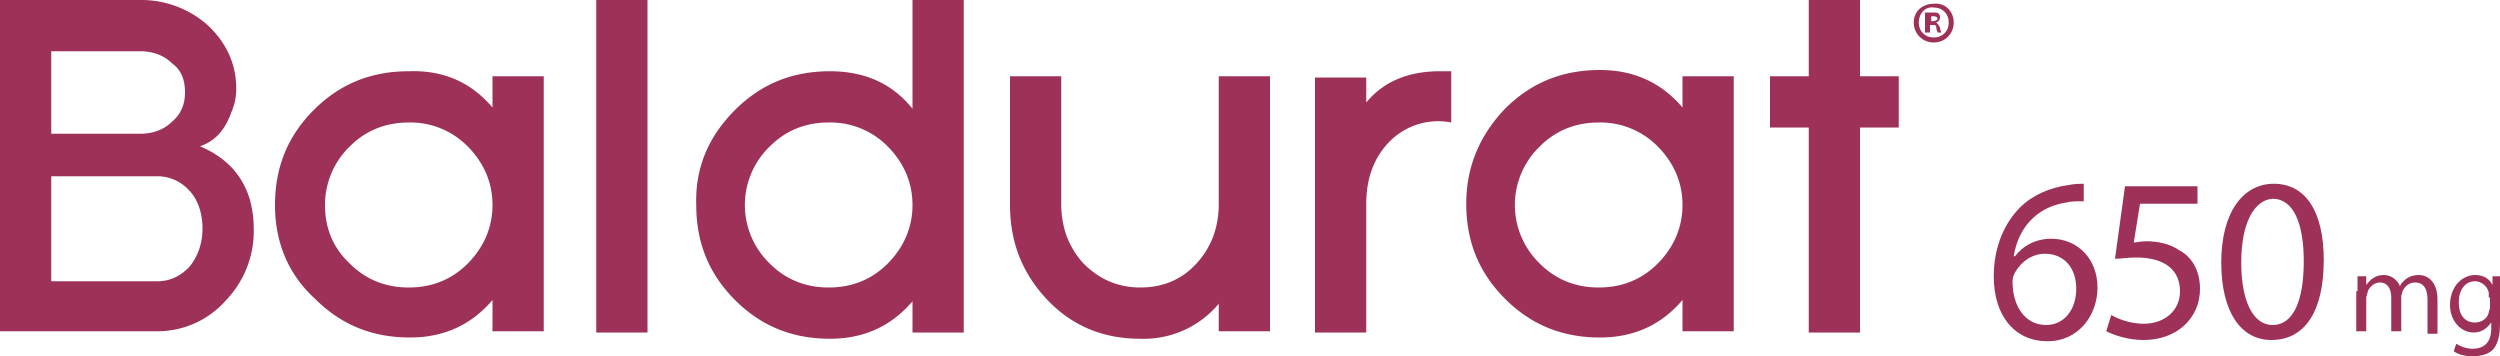 <svg id="Baldurat-Logo" xmlns="http://www.w3.org/2000/svg" viewBox="0 0 200 28.5">
  <g fill="#9E3159">
    <path d="M166.5 16.1c-.3 0-.8 0-1.2.1-2.6.4-3.9 2.3-4.2 4.3h.1c.6-.8 1.6-1.4 2.9-1.4 2.1 0 3.7 1.6 3.7 3.9 0 2.2-1.5 4.3-4 4.3-2.6 0-4.3-2-4.3-5.2 0-2.4.9-4.3 2.1-5.5 1-1 2.4-1.6 3.9-1.8.5-.1.9-.1 1.2-.1v1.4zm-.4 7c0-1.7-1-2.8-2.5-2.8-1 0-1.9.6-2.4 1.5-.1.2-.2.4-.2.7 0 2 1 3.5 2.7 3.5 1.4 0 2.4-1.2 2.4-2.9zM175.8 16.3h-4.6l-.5 3.1c.3 0 .5-.1 1-.1.9 0 1.9.2 2.6.7 1 .5 1.7 1.6 1.7 3.1 0 2.4-1.9 4.1-4.5 4.1-1.3 0-2.4-.4-3-.7l.4-1.3c.5.3 1.5.7 2.6.7 1.6 0 2.9-1 2.9-2.6s-1.1-2.7-3.5-2.7c-.7 0-1.2.1-1.7.1l.8-5.8h5.8v1.4zM185.9 20.8c0 4.1-1.5 6.4-4.2 6.4-2.4 0-4-2.2-4-6.2 0-4.1 1.8-6.3 4.2-6.3 2.6 0 4 2.3 4 6.1zm-6.6.2c0 3.2 1 5 2.5 5 1.7 0 2.5-2 2.5-5.1 0-3-.8-5-2.5-5-1.4.1-2.5 1.8-2.5 5.1zM188.6 23.3v-1.2h.7v.7c.3-.4.7-.8 1.4-.8.6 0 1.1.4 1.3.9.1-.3.3-.4.5-.6.3-.2.6-.3 1-.3.6 0 1.5.4 1.5 2v2.7h-.8V24c0-.9-.3-1.4-1-1.4-.5 0-.8.3-1 .7 0 .1-.1.3-.1.4v2.8h-.8v-2.7c0-.7-.3-1.2-.9-1.2-.5 0-.9.4-1 .8 0 .1-.1.3-.1.4v2.7h-.8v-3.2zM200 22.1v3.8c0 1-.2 1.7-.6 2.1-.4.4-1.1.5-1.6.5s-1.1-.1-1.5-.4l.2-.6c.3.2.8.4 1.3.4.8 0 1.5-.4 1.5-1.6v-.5c-.3.4-.7.8-1.4.8-1.1 0-1.9-1-1.9-2.2 0-1.5 1-2.4 2-2.4.8 0 1.2.4 1.4.8v-.7h.6zm-.9 1.7v-.4c-.1-.5-.6-.9-1.1-.9-.8 0-1.3.7-1.3 1.7 0 .9.4 1.6 1.3 1.6.5 0 1-.3 1.1-.8 0-.1.1-.3.1-.4v-.8z"/>
  </g>
  <g fill="#9E3159">
    <path d="M0 0h11.2a8 8 0 0 1 5.4 2c1.5 1.4 2.3 3.1 2.3 5.1 0 .6-.1 1.2-.4 1.9-.5 1.4-1.3 2.3-2.5 2.7 2.1.9 3.4 2.3 4 4.3.2.8.3 1.5.3 2.3a8 8 0 0 1-2.2 5.7 7.3 7.3 0 0 1-5.5 2.5H0V0zm11.2 10.7c1 0 1.9-.3 2.6-1 .7-.6 1-1.4 1-2.3 0-1-.3-1.8-1-2.3-.7-.7-1.6-1-2.6-1H4.1v6.6h7.1zM4.1 14v8.5h8.5c1 0 1.8-.4 2.5-1.1.7-.8 1.1-1.9 1.1-3.1 0-1.3-.4-2.4-1.1-3.1a3.4 3.4 0 0 0-2.5-1.1H4.1zM39.4 8.6V6.1h4.1v20.4h-4.1V24c-1.7 2-3.9 3-6.6 3-3 0-5.5-1-7.6-3.1-2.2-2-3.2-4.6-3.2-7.5 0-3 1-5.5 3.1-7.6 2.1-2.1 4.6-3.1 7.6-3.1 2.8-.1 5 .9 6.7 2.9zm0 7.8c0-1.8-.7-3.4-2-4.7a6.41 6.41 0 0 0-4.7-1.9c-1.8 0-3.4.6-4.7 1.9a6.5 6.5 0 0 0-2 4.7c0 1.8.6 3.4 2 4.7 1.3 1.3 2.9 1.9 4.7 1.9 1.8 0 3.4-.6 4.7-1.9 1.3-1.3 2-2.9 2-4.7zM51.8 0v26.6h-4.1V0h4.1zM58.8 8.8c2.1-2.1 4.6-3.1 7.6-3.1 2.8 0 5 1 6.6 3V0h4.1v26.6H73v-2.5c-1.7 2-3.9 3-6.6 3-3 0-5.5-1-7.6-3.1-2.1-2.1-3.1-4.6-3.1-7.6-.1-3 1-5.5 3.1-7.6zM73 16.4c0-1.8-.7-3.4-2-4.7a6.41 6.41 0 0 0-4.7-1.9c-1.8 0-3.4.6-4.7 1.9a6.5 6.5 0 0 0 0 9.4c1.3 1.3 2.9 1.9 4.7 1.9 1.8 0 3.4-.6 4.7-1.9 1.3-1.3 2-2.9 2-4.7zM97.5 24.3a7.82 7.82 0 0 1-6.3 2.8c-2.9 0-5.4-1-7.4-3.1s-3-4.6-3-7.6V6.1h4.1v10.2c0 1.9.6 3.5 1.8 4.8 1.2 1.2 2.7 1.9 4.5 1.9 1.8 0 3.3-.6 4.5-1.9 1.2-1.3 1.8-2.9 1.8-4.8V6.1h4.1v20.4h-4.1v-2.2zM134.6 8.6V6.1h4.1v20.4h-4.1V24c-1.7 2-3.9 3-6.6 3-3 0-5.5-1-7.6-3.1-2.1-2.1-3.1-4.6-3.1-7.6s1.1-5.5 3.1-7.6c2.1-2.1 4.6-3.1 7.6-3.1 2.7 0 4.9 1 6.6 3zm0 7.8c0-1.8-.7-3.4-2-4.7a6.41 6.41 0 0 0-4.7-1.9c-1.8 0-3.4.6-4.7 1.9a6.5 6.5 0 0 0 0 9.4c1.3 1.3 2.9 1.9 4.7 1.9 1.8 0 3.4-.6 4.7-1.9 1.3-1.3 2-2.9 2-4.7zM148.8 0v6.1h3.1v4.1h-3.1v16.4h-4.1V10.2h-3.1V6.1h3.1V0h4.1zM116.1 5.7h-.9c-2.5 0-4.5.8-5.9 2.5v-2h-4.1v20.4h4.1V16.3c0-2 .6-3.6 1.7-4.8a5.45 5.45 0 0 1 5.1-1.7V5.7z"/>
  </g>
  <path fill="#9E3159" d="M156.3 1.8c0 .9-.7 1.6-1.6 1.6-.9 0-1.6-.7-1.6-1.6 0-.9.7-1.5 1.6-1.5.9-.1 1.6.6 1.6 1.5zm-2.8 0c0 .7.5 1.2 1.2 1.2s1.2-.5 1.2-1.2-.5-1.2-1.2-1.2c-.7-.1-1.2.5-1.2 1.2zm.9.8h-.4V1h.6c.3 0 .4 0 .5.1.1.1.1.2.1.3 0 .2-.1.3-.3.4.1.1.2.2.3.4 0 .2.1.3.1.4h-.3c0-.1-.1-.2-.1-.4s-.1-.2-.3-.2h-.2v.6zm0-.9h.2c.2 0 .4-.1.4-.2s-.1-.2-.3-.2h-.2v.4z"/>
</svg>
